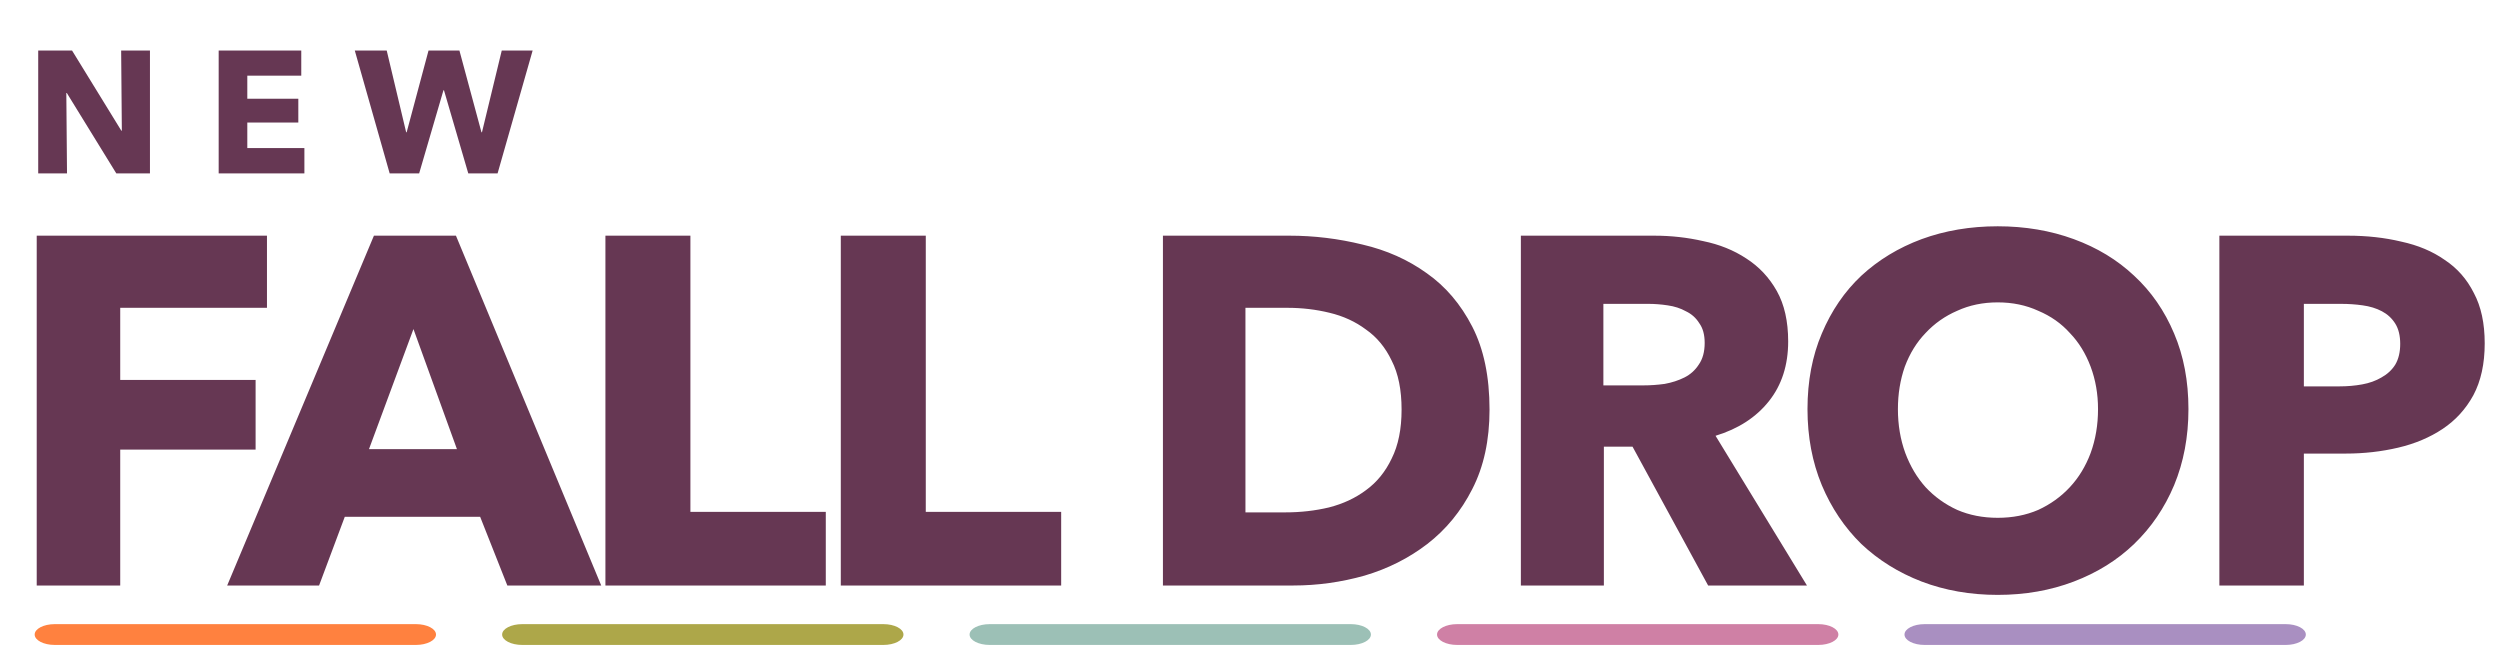 <svg xmlns="http://www.w3.org/2000/svg" fill="none" viewBox="0 0 721 186" height="186" width="721">
<path fill="#663753" d="M34.672 88.774V109.579H73.716V129.671H34.672V168.859H10.589V67.969H76.994V88.774H34.672ZM146.315 168.859L138.477 149.051H99.432L92.022 168.859H65.517L107.84 67.969H131.495L173.39 168.859H146.315ZM119.24 94.901L106.415 129.529H131.78L119.24 94.901ZM174.603 168.859V67.969H199.113V147.626H238.158V168.859H174.603ZM242.486 168.859V67.969H266.996V147.626H306.041V168.859H242.486ZM429.581 118.129C429.581 126.964 427.919 134.611 424.594 141.071C421.364 147.436 417.041 152.709 411.626 156.889C406.306 160.974 400.274 164.014 393.529 166.009C386.784 167.909 379.944 168.859 373.009 168.859H335.389V67.969H371.869C378.994 67.969 386.024 68.824 392.959 70.534C399.894 72.149 406.069 74.904 411.484 78.799C416.899 82.599 421.269 87.729 424.594 94.189C427.919 100.649 429.581 108.629 429.581 118.129ZM404.216 118.129C404.216 112.429 403.266 107.726 401.366 104.021C399.561 100.221 397.091 97.229 393.956 95.044C390.916 92.764 387.401 91.149 383.411 90.199C379.516 89.249 375.479 88.774 371.299 88.774H359.186V147.769H370.729C375.099 147.769 379.279 147.294 383.269 146.344C387.354 145.299 390.916 143.636 393.956 141.356C397.091 139.076 399.561 136.036 401.366 132.236C403.266 128.436 404.216 123.734 404.216 118.129ZM492.625 168.859L470.823 128.816H462.558V168.859H438.618V67.969H477.093C481.938 67.969 486.64 68.491 491.2 69.536C495.855 70.486 499.988 72.149 503.598 74.524C507.303 76.899 510.248 80.034 512.433 83.929C514.618 87.824 515.71 92.669 515.71 98.464C515.71 105.304 513.858 111.051 510.153 115.706C506.448 120.361 501.318 123.686 494.763 125.681L521.125 168.859H492.625ZM491.628 98.891C491.628 96.516 491.105 94.616 490.06 93.191C489.11 91.671 487.828 90.531 486.213 89.771C484.693 88.916 482.935 88.346 480.94 88.061C479.04 87.776 477.188 87.634 475.383 87.634H462.415V111.146H473.958C475.953 111.146 477.995 111.004 480.085 110.719C482.175 110.339 484.075 109.721 485.785 108.866C487.495 108.011 488.873 106.776 489.918 105.161C491.058 103.546 491.628 101.456 491.628 98.891ZM631.148 117.986C631.148 125.966 629.77 133.281 627.015 139.931C624.26 146.486 620.413 152.139 615.473 156.889C610.628 161.544 604.833 165.154 598.088 167.719C591.343 170.284 584.028 171.566 576.143 171.566C568.258 171.566 560.943 170.284 554.198 167.719C547.548 165.154 541.753 161.544 536.813 156.889C531.968 152.139 528.168 146.486 525.413 139.931C522.658 133.281 521.28 125.966 521.28 117.986C521.28 109.911 522.658 102.644 525.413 96.184C528.168 89.629 531.968 84.071 536.813 79.511C541.753 74.951 547.548 71.436 554.198 68.966C560.943 66.496 568.258 65.261 576.143 65.261C584.028 65.261 591.343 66.496 598.088 68.966C604.833 71.436 610.628 74.951 615.473 79.511C620.413 84.071 624.26 89.629 627.015 96.184C629.77 102.644 631.148 109.911 631.148 117.986ZM605.07 117.986C605.07 113.616 604.358 109.531 602.933 105.731C601.508 101.931 599.513 98.701 596.948 96.041C594.478 93.286 591.438 91.149 587.828 89.629C584.313 88.014 580.418 87.206 576.143 87.206C571.868 87.206 567.973 88.014 564.458 89.629C560.943 91.149 557.903 93.286 555.338 96.041C552.773 98.701 550.778 101.931 549.353 105.731C548.023 109.531 547.358 113.616 547.358 117.986C547.358 122.546 548.07 126.774 549.495 130.669C550.92 134.469 552.868 137.746 555.338 140.501C557.903 143.256 560.943 145.441 564.458 147.056C567.973 148.576 571.868 149.336 576.143 149.336C580.418 149.336 584.313 148.576 587.828 147.056C591.343 145.441 594.383 143.256 596.948 140.501C599.513 137.746 601.508 134.469 602.933 130.669C604.358 126.774 605.07 122.546 605.07 117.986ZM716.589 99.034C716.589 104.924 715.496 109.911 713.311 113.996C711.126 117.986 708.181 121.216 704.476 123.686C700.771 126.156 696.496 127.961 691.651 129.101C686.806 130.241 681.771 130.811 676.546 130.811H664.434V168.859H640.066V67.969H677.116C682.626 67.969 687.756 68.539 692.506 69.679C697.351 70.724 701.531 72.481 705.046 74.951C708.656 77.326 711.459 80.509 713.454 84.499C715.544 88.394 716.589 93.239 716.589 99.034ZM692.221 99.176C692.221 96.801 691.746 94.854 690.796 93.334C689.846 91.814 688.564 90.626 686.949 89.771C685.334 88.916 683.481 88.346 681.391 88.061C679.396 87.776 677.306 87.634 675.121 87.634H664.434V111.431H674.694C676.974 111.431 679.159 111.241 681.249 110.861C683.339 110.481 685.191 109.816 686.806 108.866C688.516 107.916 689.846 106.681 690.796 105.161C691.746 103.546 692.221 101.551 692.221 99.176Z"></path>
<path fill="#663753" d="M33.539 50L19.277 26.83H19.127L19.327 50H11.02V14.57H20.778L34.99 37.69H35.14L34.94 14.57H43.247V50H33.539ZM63.066 50V14.57H86.886V21.826H71.323V28.482H86.035V35.337H71.323V42.694H87.787V50H63.066ZM143.505 50H135.048L128.042 26.03H127.892L120.886 50H112.379L102.32 14.57H111.528L117.133 38.14H117.283L123.588 14.57H132.496L138.851 38.14H139.002L144.706 14.57H153.614L143.505 50Z"></path>
<path fill="#FF813F" d="M10 183C10 181.343 12.591 180 15.787 180H119.956C123.152 180 125.743 181.343 125.743 183C125.743 184.657 123.152 186 119.956 186H15.787C12.591 186 10 184.657 10 183Z"></path>
<path fill="#ADA749" d="M144.815 183C144.815 181.343 147.406 180 150.602 180H254.771C257.967 180 260.558 181.343 260.558 183C260.558 184.657 257.967 186 254.771 186H150.602C147.406 186 144.815 184.657 144.815 183Z"></path>
<path fill="#9CC0B6" d="M279.628 183C279.628 181.343 282.219 180 285.415 180H389.584C392.78 180 395.371 181.343 395.371 183C395.371 184.657 392.78 186 389.584 186H285.415C282.219 186 279.628 184.657 279.628 183Z"></path>
<path fill="#CF80A5" d="M414.443 183C414.443 181.343 417.034 180 420.23 180H524.399C527.595 180 530.186 181.343 530.186 183C530.186 184.657 527.595 186 524.399 186H420.23C417.034 186 414.443 184.657 414.443 183Z"></path>
<path fill="#A98FC1" d="M549.257 183C549.257 181.343 551.848 180 555.044 180H659.213C662.409 180 665 181.343 665 183C665 184.657 662.409 186 659.213 186H555.044C551.848 186 549.257 184.657 549.257 183Z"></path>
</svg>
